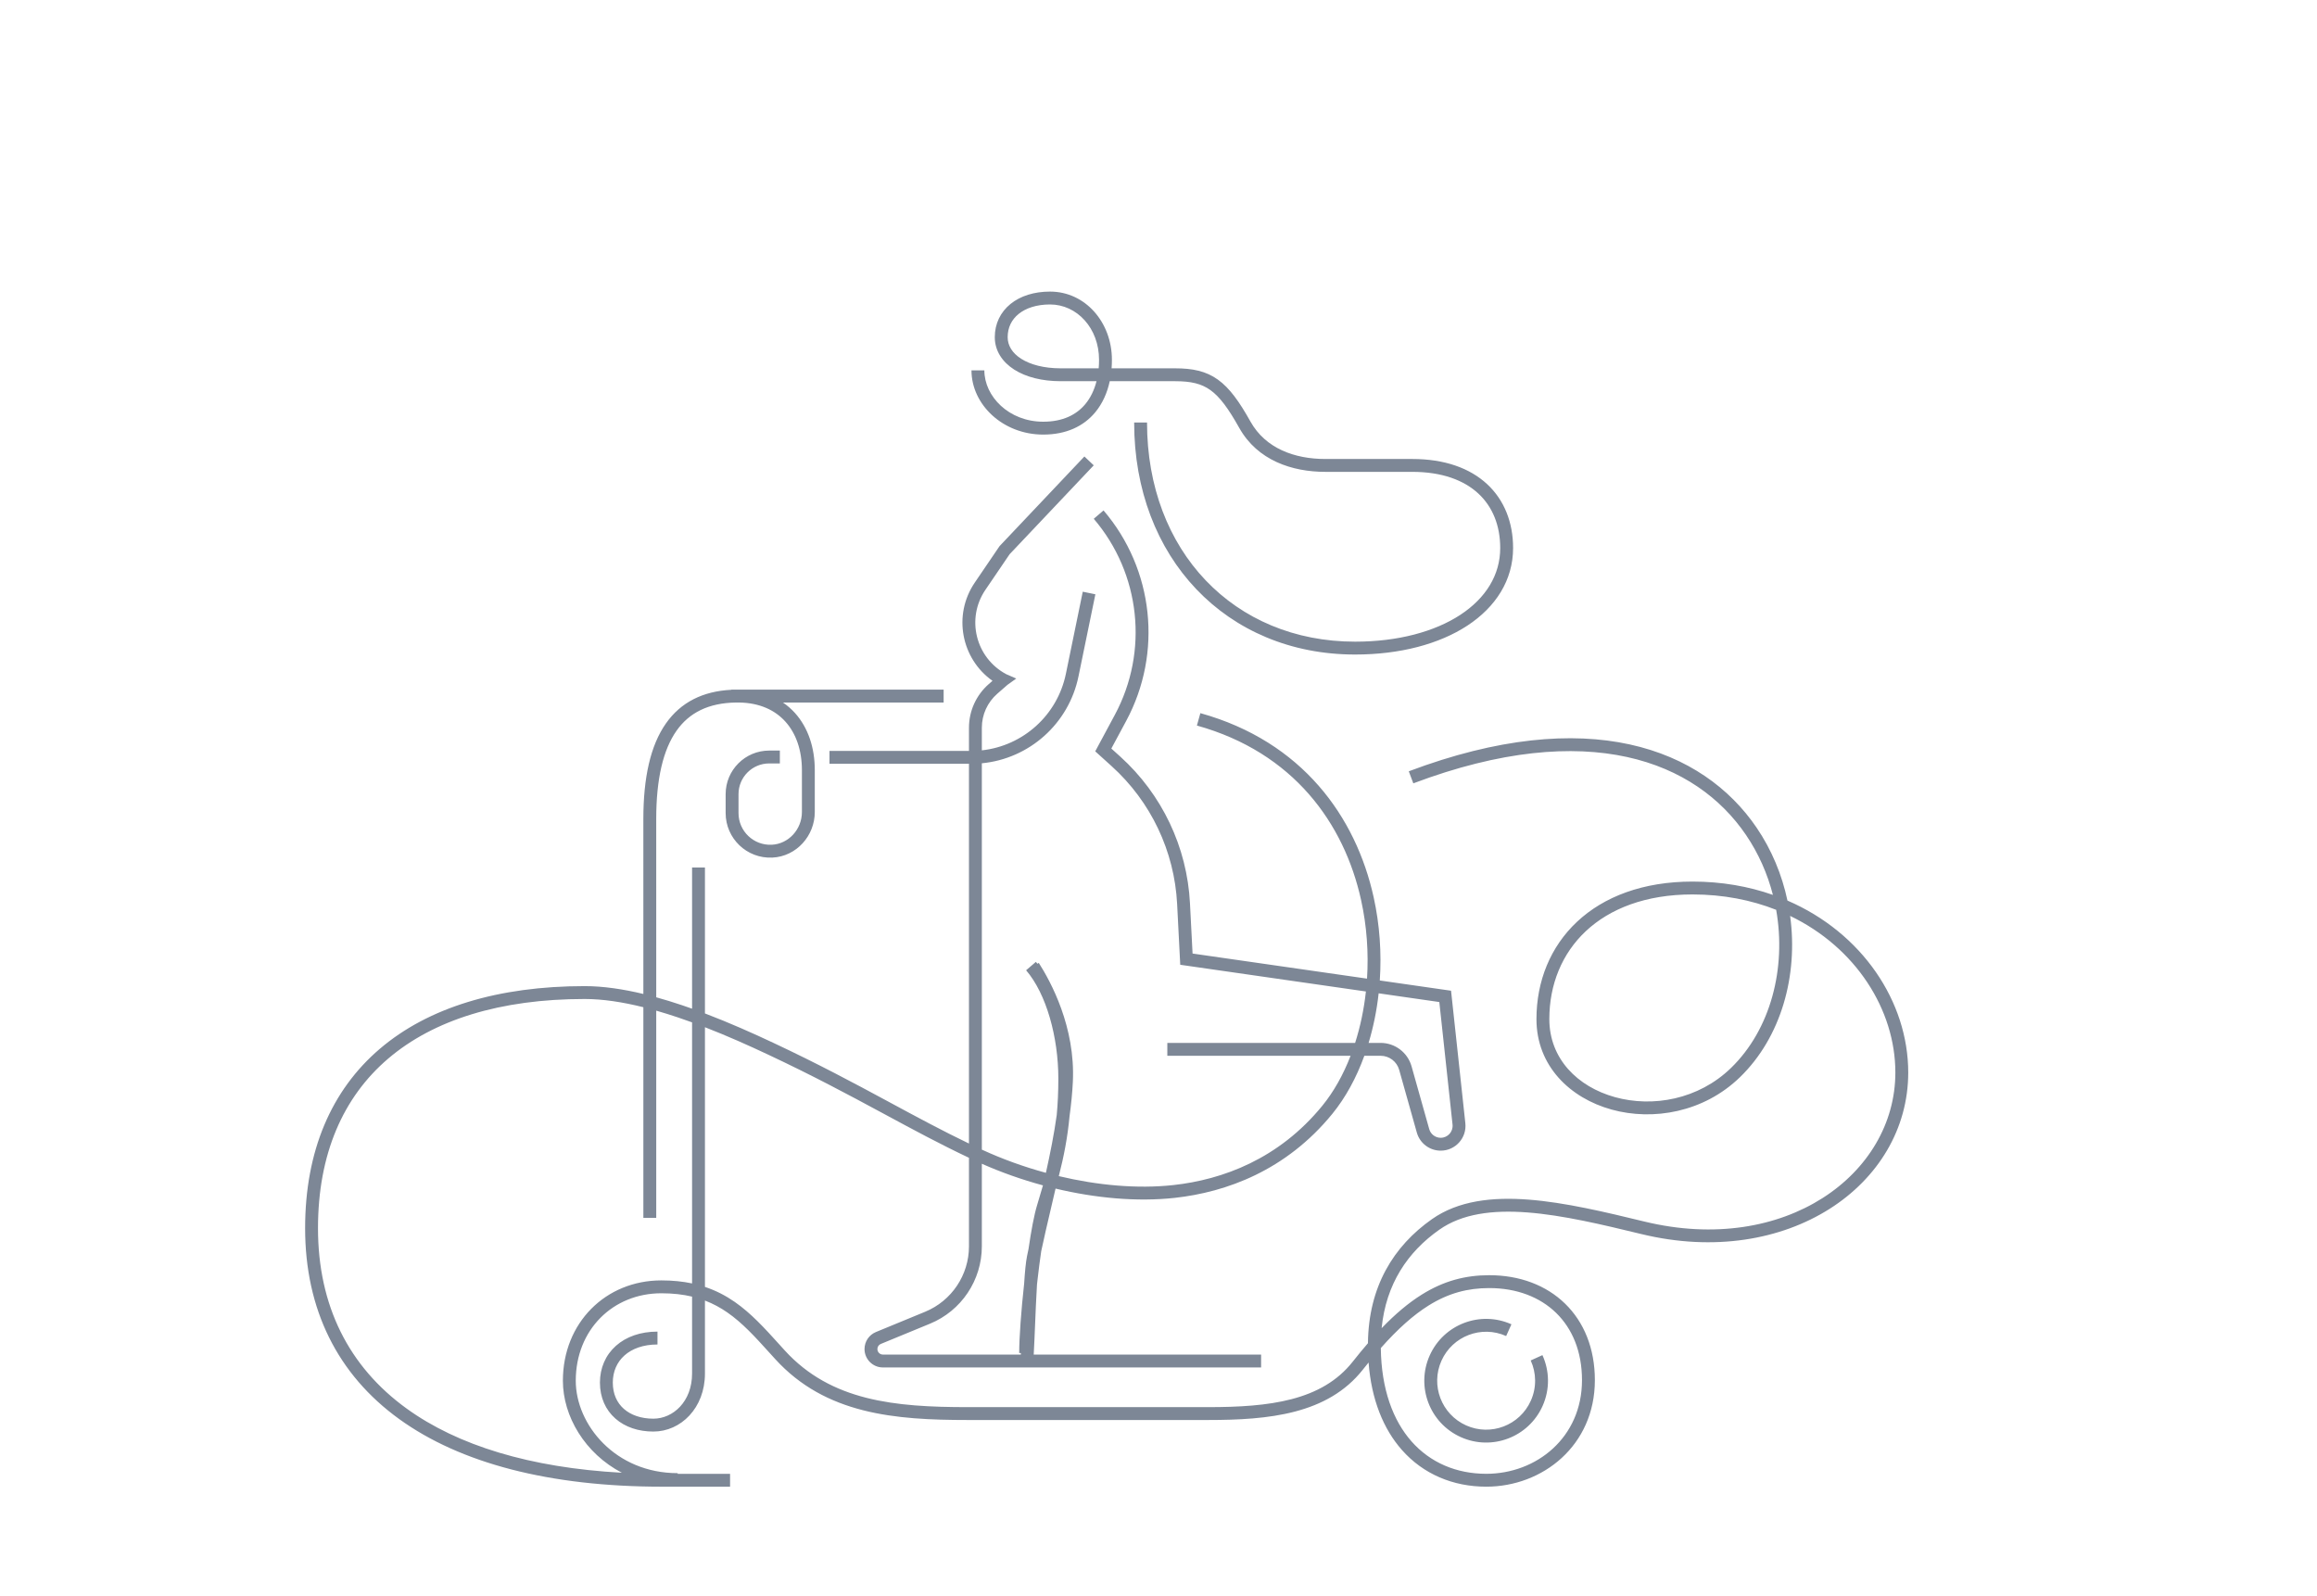 <?xml version="1.0" encoding="UTF-8"?> <svg xmlns="http://www.w3.org/2000/svg" width="180" height="124" viewBox="0 0 180 124" fill="none"> <path fill-rule="evenodd" clip-rule="evenodd" d="M78.282 26.193C78.282 25.446 78.589 24.829 79.135 24.388C79.689 23.94 80.517 23.652 81.575 23.652C83.667 23.652 85.381 25.494 85.381 27.951C85.381 28.177 85.371 28.398 85.353 28.613H82.398C81.092 28.613 80.038 28.322 79.329 27.869C78.628 27.422 78.282 26.835 78.282 26.193ZM86.381 27.951C86.381 28.174 86.373 28.395 86.356 28.613H91.286C92.638 28.613 93.683 28.821 94.618 29.493C95.529 30.147 96.279 31.203 97.147 32.753C98.319 34.843 100.579 35.656 102.96 35.656H109.716C112.214 35.656 114.18 36.36 115.526 37.606C116.875 38.856 117.547 40.601 117.547 42.571C117.547 45.07 116.196 47.157 113.997 48.599C111.806 50.035 108.76 50.847 105.272 50.847C95.272 50.847 88.109 43.326 88.109 32.824H89.109C89.109 42.82 95.869 49.847 105.272 49.847C108.618 49.847 111.46 49.066 113.449 47.763C115.429 46.464 116.547 44.663 116.547 42.571C116.547 40.834 115.96 39.372 114.847 38.34C113.73 37.306 112.03 36.656 109.716 36.656H102.96C100.383 36.656 97.692 35.77 96.274 33.242C95.416 31.708 94.754 30.822 94.034 30.305C93.338 29.805 92.534 29.613 91.286 29.613H86.212C86.017 30.522 85.648 31.351 85.086 32.029C84.184 33.116 82.827 33.76 81.046 33.76C77.902 33.76 75.471 31.422 75.471 28.77H76.471C76.471 30.79 78.371 32.76 81.046 32.76C82.566 32.76 83.626 32.222 84.317 31.39C84.719 30.905 85.01 30.302 85.185 29.613H82.398C80.957 29.613 79.703 29.294 78.791 28.712C77.871 28.125 77.282 27.252 77.282 26.193C77.282 25.143 77.727 24.24 78.506 23.61C79.276 22.987 80.344 22.652 81.575 22.652C84.32 22.652 86.381 25.048 86.381 27.951ZM77.68 42.396L84.243 35.461L84.969 36.149L78.434 43.054L76.554 45.819C75.035 48.053 75.793 51.111 78.178 52.377L78.95 52.712L78.273 53.196L77.474 53.893C76.713 54.558 76.276 55.519 76.276 56.53V58.29C79.48 57.941 82.143 55.562 82.805 52.345L84.116 45.966L85.096 46.167L83.784 52.546C83.027 56.228 79.956 58.942 76.276 59.295V89.307L76.327 89.33C77.858 90.035 79.527 90.641 81.253 91.11C81.587 89.606 81.888 88.105 82.094 86.62C82.176 85.737 82.219 84.808 82.219 83.795C82.219 80.559 81.288 77.207 79.715 75.374L80.474 74.723C80.515 74.77 80.555 74.819 80.595 74.868L80.7 74.802C81.624 76.251 83.556 79.779 83.346 84.048C83.303 84.926 83.213 85.815 83.09 86.71C82.937 88.346 82.652 89.826 82.255 91.366C85.239 92.077 88.344 92.37 91.159 92.061C94.959 91.643 99.342 90.052 102.733 85.891C103.615 84.809 104.354 83.491 104.923 82.017H90.686V81.017H105.275C105.676 79.763 105.96 78.417 106.113 77.022L92.097 75.006L91.689 74.948L91.668 74.537L91.447 70.222C91.236 66.12 89.405 62.269 86.356 59.516L85.375 58.629L85.085 58.367L85.27 58.022L86.608 55.532C89.257 50.604 88.607 44.554 84.97 40.302L85.73 39.652C89.635 44.218 90.334 50.714 87.489 56.006L86.336 58.15L87.027 58.773C90.272 61.705 92.221 65.804 92.445 70.171L92.646 74.075L106.2 76.024C106.327 74.026 106.187 71.951 105.738 69.917C104.427 63.972 100.494 58.455 92.984 56.363L93.253 55.4C101.176 57.607 105.337 63.457 106.715 69.702C107.188 71.846 107.335 74.045 107.192 76.167L112.343 76.908L112.727 76.963L112.769 77.349L113.838 87.256C113.96 88.395 113.068 89.388 111.923 89.388C111.06 89.388 110.303 88.814 110.069 87.984L108.697 83.11C108.515 82.463 107.925 82.017 107.253 82.017H105.991C105.371 83.728 104.533 85.265 103.508 86.523C99.912 90.935 95.26 92.616 91.268 93.055C88.319 93.379 85.091 93.072 82.002 92.334C81.878 92.872 81.753 93.408 81.628 93.942C81.37 95.044 81.114 96.133 80.888 97.2C80.787 97.889 80.693 98.626 80.607 99.372C80.591 99.511 80.575 99.651 80.56 99.79C80.529 100.29 80.501 100.841 80.475 101.417C80.455 101.872 80.435 102.34 80.416 102.806C80.382 103.652 80.347 104.491 80.306 105.229H97.971V106.229H68.591C67.802 106.229 67.162 105.589 67.162 104.8C67.162 104.22 67.511 103.699 68.047 103.478L71.87 101.904C73.931 101.055 75.276 99.047 75.276 96.818V89.943C73.027 88.88 70.955 87.762 68.746 86.57L68.408 86.388C65.862 85.015 63.106 83.538 59.647 81.915C58.177 81.224 56.508 80.475 54.765 79.799V99.972C55.626 100.258 56.382 100.655 57.076 101.136C58.356 102.024 59.417 103.197 60.519 104.415C60.667 104.579 60.815 104.743 60.965 104.907C64.557 108.847 69.529 109.312 75.181 109.312H93.849C98.589 109.312 102.684 108.833 105.093 105.776C105.495 105.267 105.887 104.791 106.271 104.347C106.317 99.951 108.261 96.806 111.241 94.71C113.285 93.273 115.924 92.974 118.754 93.192C121.587 93.41 124.702 94.156 127.752 94.896C138.669 97.546 147.244 91.236 147.244 83.319C147.244 78.438 144.172 73.608 139.069 71.152C139.705 75.796 138.364 80.582 135.177 83.677C132.355 86.417 128.425 87.087 125.202 86.197C121.976 85.305 119.362 82.811 119.362 79.169C119.362 76.225 120.444 73.542 122.523 71.598C124.602 69.654 127.638 68.484 131.484 68.484C133.745 68.484 135.842 68.856 137.732 69.52C137.311 67.881 136.615 66.294 135.635 64.854C133.698 62.008 130.647 59.737 126.391 58.806C122.127 57.874 116.625 58.281 109.796 60.853L109.444 59.917C116.401 57.297 122.104 56.845 126.604 57.829C131.111 58.815 134.381 61.234 136.462 64.291C137.642 66.025 138.438 67.965 138.861 69.96C144.66 72.462 148.244 77.804 148.244 83.319C148.244 92.092 138.844 98.617 127.516 95.868C124.45 95.124 121.415 94.4 118.677 94.189C115.935 93.978 113.579 94.289 111.816 95.528C109.358 97.257 107.676 99.74 107.334 103.179C108.407 102.066 109.43 101.209 110.449 100.572C112.165 99.499 113.849 99.063 115.696 99.063C118.058 99.063 120.115 99.841 121.585 101.272C123.056 102.704 123.9 104.752 123.9 107.215C123.9 112.306 119.833 115.491 115.466 115.491C112.885 115.491 110.57 114.521 108.906 112.635C107.463 111 106.538 108.711 106.32 105.845C106.174 106.023 106.027 106.207 105.879 106.395C103.137 109.872 98.549 110.312 93.849 110.312H75.181C69.537 110.312 64.139 109.874 60.226 105.581C60.073 105.413 59.924 105.248 59.777 105.086C58.664 103.857 57.684 102.775 56.506 101.958C55.977 101.591 55.406 101.277 54.765 101.033V106.701C54.765 109.378 52.895 111.209 50.758 111.209C49.604 111.209 48.566 110.867 47.809 110.201C47.045 109.53 46.607 108.564 46.607 107.405C46.607 106.267 47.047 105.264 47.848 104.55C48.645 103.839 49.764 103.445 51.078 103.445V104.445C49.962 104.445 49.095 104.778 48.514 105.296C47.936 105.811 47.607 106.537 47.607 107.405C47.607 108.296 47.936 108.982 48.469 109.45C49.009 109.925 49.797 110.209 50.758 110.209C52.275 110.209 53.765 108.895 53.765 106.701V100.727C53.06 100.559 52.273 100.467 51.376 100.467C47.614 100.467 44.729 103.302 44.729 107.261C44.729 110.66 47.79 114.441 52.648 114.441V114.492H56.717V115.492H51.446C42.689 115.492 35.761 113.671 31.009 110.236C26.235 106.784 23.704 101.735 23.704 95.414C23.704 89.423 25.734 84.697 29.508 81.476C33.271 78.266 38.705 76.606 45.42 76.606C46.866 76.606 48.414 76.839 49.981 77.215L49.98 63.628C49.98 60.425 50.526 57.913 51.739 56.192C52.89 54.557 54.596 53.697 56.813 53.586V53.575H57.166C57.216 53.574 57.266 53.574 57.316 53.574L57.375 53.574C57.399 53.574 57.423 53.575 57.447 53.575H73.308V54.575H60.827C61.169 54.809 61.479 55.08 61.755 55.385C62.783 56.524 63.298 58.089 63.298 59.821V63.08C63.298 64.922 61.881 66.533 60.002 66.622C58.014 66.715 56.373 65.131 56.373 63.163V61.691C56.373 59.822 57.889 58.307 59.757 58.307H60.584V59.307H59.757C58.441 59.307 57.373 60.374 57.373 61.691V63.163C57.373 64.564 58.539 65.69 59.955 65.623C61.264 65.561 62.298 64.426 62.298 63.08V59.821C62.298 58.282 61.841 56.973 61.012 56.056C60.211 55.168 59.022 54.603 57.438 54.575H57.173C55.046 54.607 53.549 55.358 52.557 56.767C51.518 58.242 50.98 60.507 50.98 63.628L50.981 77.474C51.643 77.656 52.306 77.862 52.963 78.082C53.231 78.172 53.499 78.264 53.765 78.359V67.392H54.765V78.728C56.671 79.452 58.493 80.267 60.072 81.009C63.558 82.646 66.335 84.134 68.883 85.508L69.212 85.686C71.285 86.804 73.215 87.845 75.276 88.835V59.334H64.44V58.334H75.276V56.53C75.276 55.23 75.838 53.995 76.816 53.14L77.104 52.889C74.678 51.176 74.008 47.784 75.727 45.257L77.63 42.458L77.653 42.425L77.68 42.396ZM106.322 81.017H107.253C108.373 81.017 109.356 81.761 109.66 82.839L111.032 87.713C111.144 88.112 111.508 88.388 111.923 88.388C112.473 88.388 112.902 87.91 112.843 87.363L111.816 77.842L107.103 77.165C106.955 78.499 106.691 79.795 106.322 81.017ZM48.312 114.409C45.439 112.913 43.729 110.02 43.729 107.261C43.729 102.759 47.053 99.467 51.376 99.467C52.255 99.467 53.045 99.549 53.765 99.702V79.422C53.394 79.287 53.02 79.156 52.645 79.03C52.09 78.844 51.534 78.67 50.981 78.512L50.981 94.61L49.981 94.61L49.981 78.245C48.389 77.848 46.84 77.606 45.42 77.606C38.857 77.606 33.683 79.229 30.157 82.237C26.643 85.235 24.704 89.663 24.704 95.414C24.704 101.433 27.096 106.173 31.594 109.425C35.552 112.286 41.175 114.021 48.312 114.409ZM79.305 105.229L79.311 105.11H79.178C79.178 103.906 79.332 101.813 79.563 99.707C79.619 98.82 79.69 98.054 79.788 97.572C79.826 97.389 79.864 97.206 79.903 97.023C80.107 95.617 80.338 94.372 80.573 93.608C80.734 93.084 80.885 92.578 81.024 92.085C79.366 91.635 77.761 91.065 76.276 90.405V96.818C76.276 99.452 74.687 101.826 72.251 102.829L68.428 104.403C68.267 104.469 68.162 104.626 68.162 104.8C68.162 105.037 68.354 105.229 68.591 105.229H79.305ZM134.48 82.96C137.55 79.978 138.789 75.222 137.984 70.678C136.053 69.918 133.871 69.484 131.484 69.484C127.842 69.484 125.067 70.589 123.206 72.328C121.347 74.067 120.362 76.477 120.362 79.169C120.362 82.242 122.55 84.426 125.468 85.233C128.387 86.04 131.94 85.427 134.48 82.96ZM109.655 111.973C108.225 110.352 107.31 107.931 107.271 104.722C108.602 103.219 109.81 102.151 110.979 101.42C112.529 100.451 114.029 100.063 115.696 100.063C117.836 100.063 119.63 100.765 120.887 101.988C122.142 103.209 122.9 104.987 122.9 107.215C122.9 111.675 119.362 114.491 115.466 114.491C113.147 114.491 111.114 113.626 109.655 111.973ZM113.898 110.731C115.815 111.59 118.065 110.732 118.924 108.816C119.389 107.779 119.352 106.646 118.916 105.686L119.826 105.272C120.376 106.482 120.424 107.915 119.837 109.225C118.752 111.645 115.91 112.728 113.489 111.643C111.068 110.558 109.985 107.716 111.07 105.296C112.155 102.875 114.997 101.792 117.418 102.877L117.009 103.789C115.092 102.93 112.842 103.788 111.983 105.705C111.124 107.621 111.981 109.872 113.898 110.731Z" fill="#7D8796"></path> </svg> 